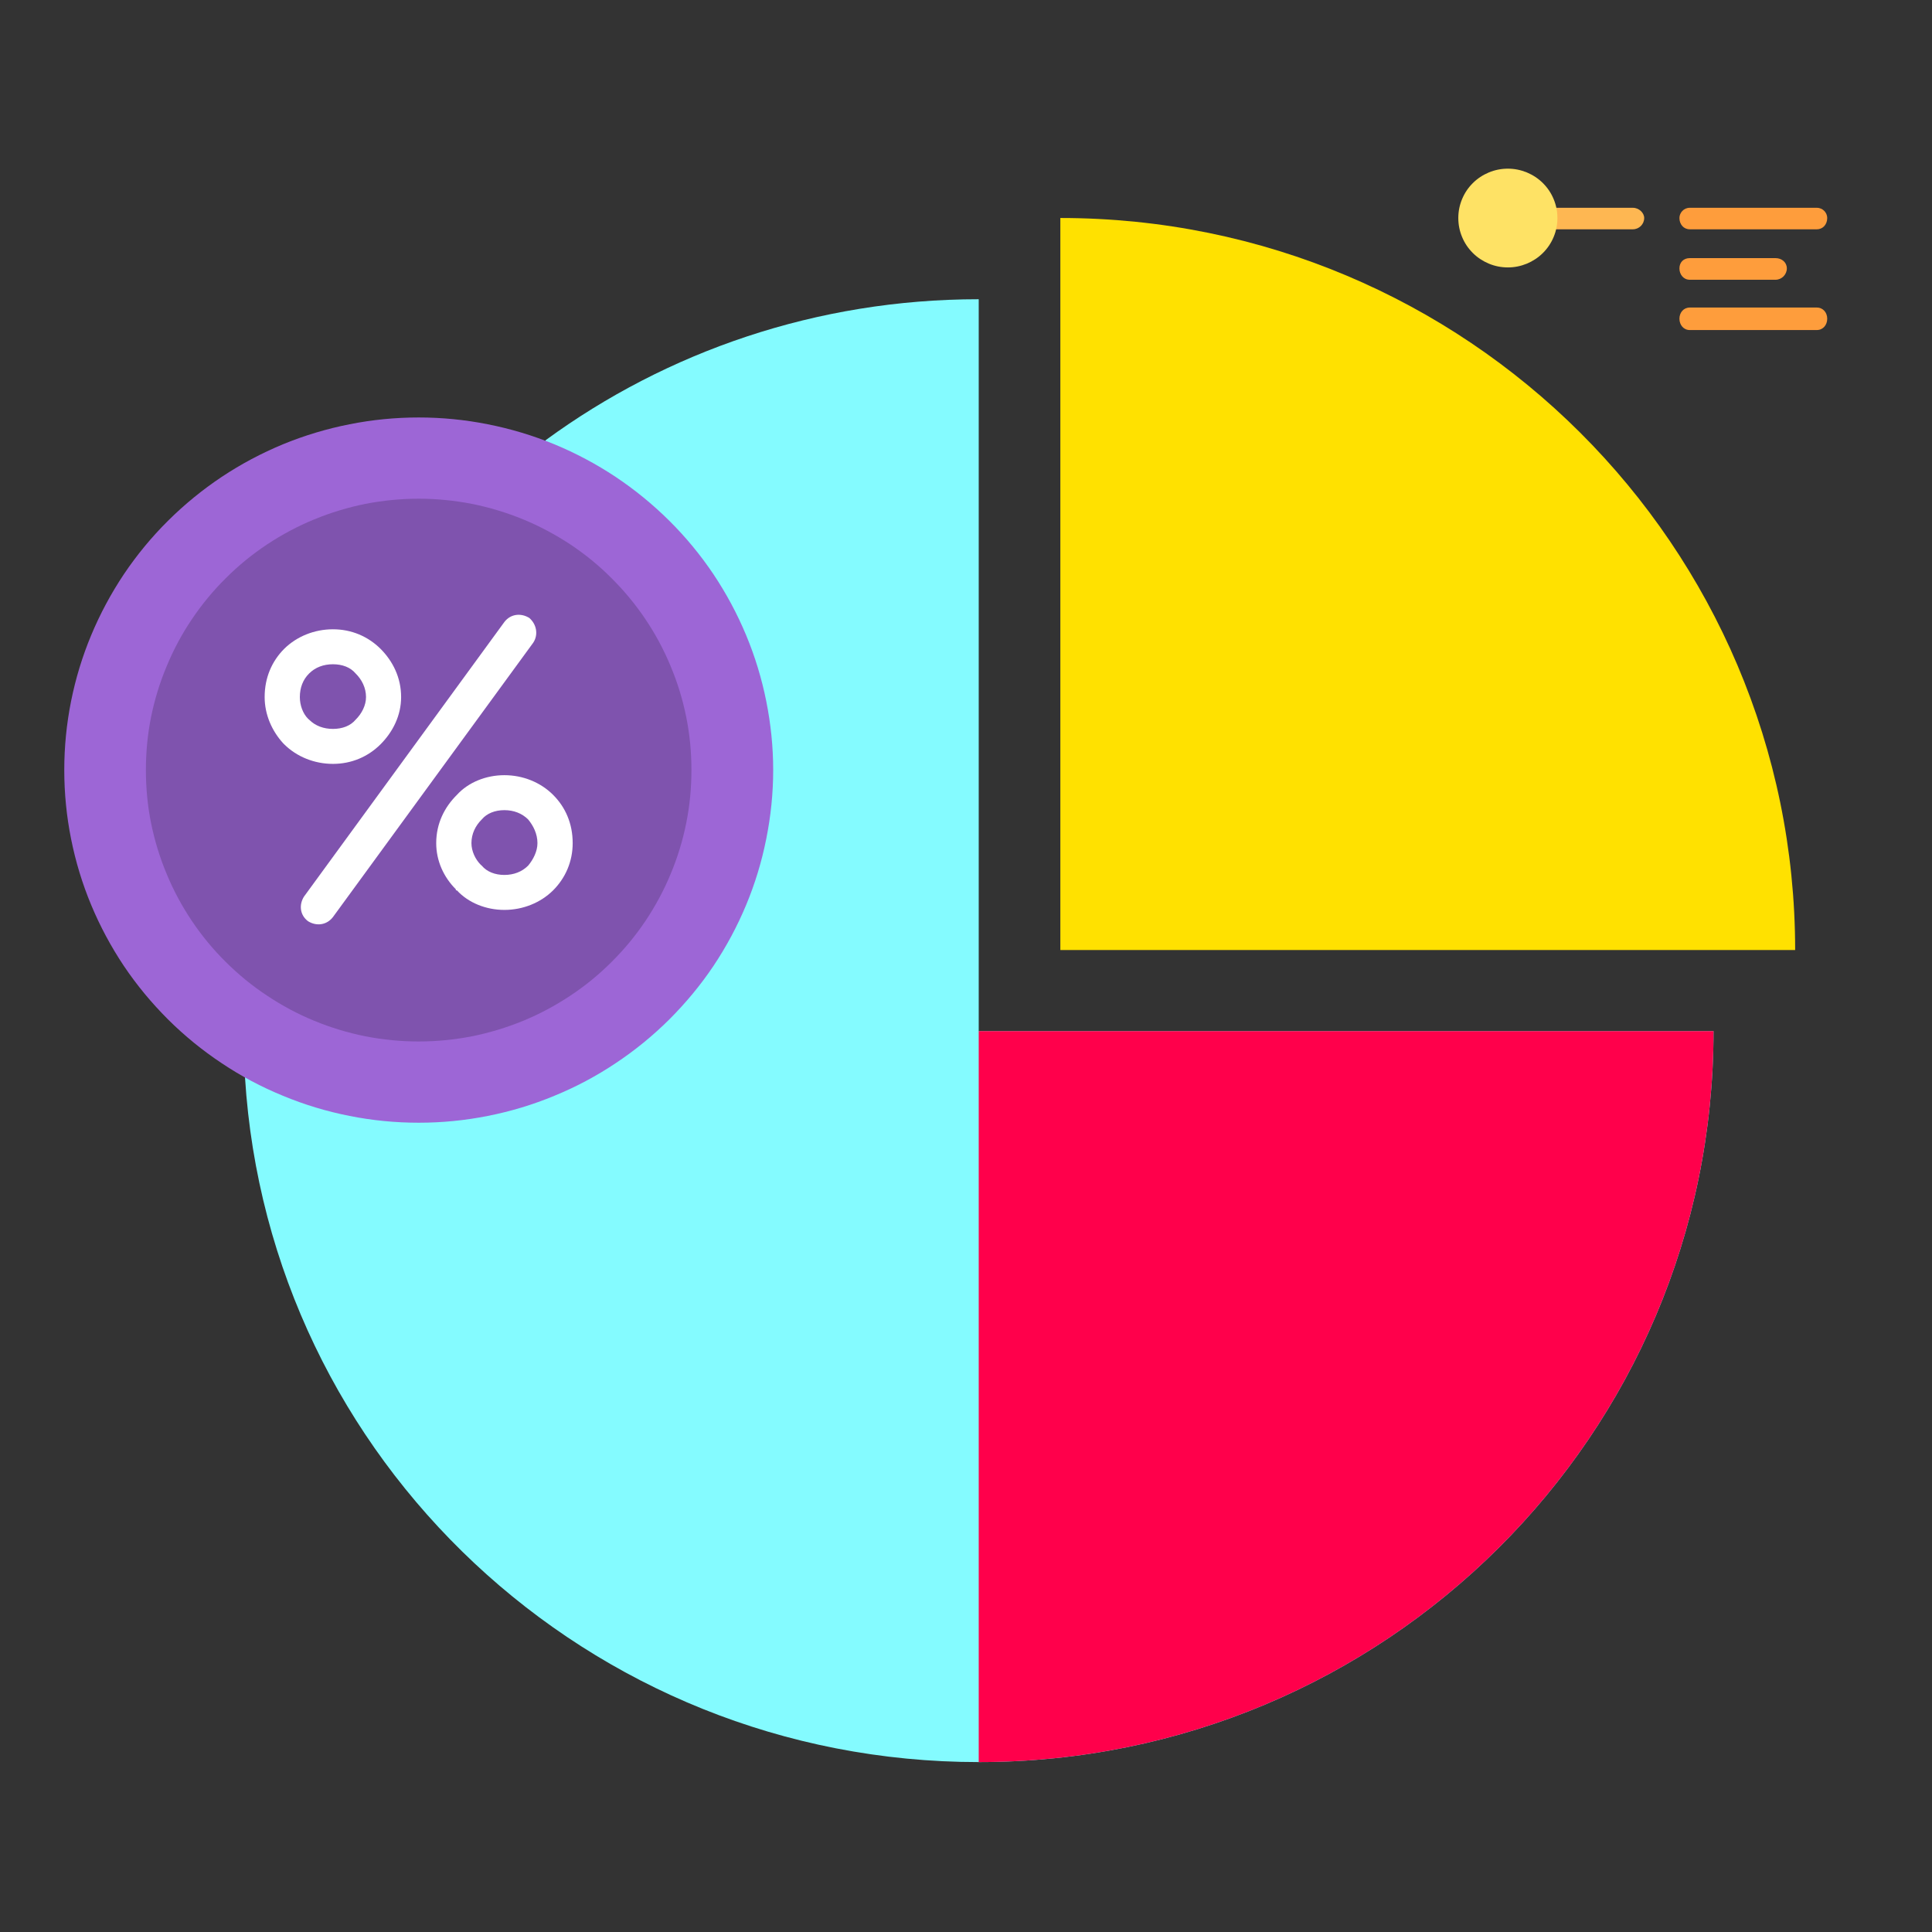 <svg xmlns="http://www.w3.org/2000/svg" xmlns:xlink="http://www.w3.org/1999/xlink" width="80" viewBox="0 0 60 60" height="80" preserveAspectRatio="xMidYMid meet"><rect x="0" y="0" width="60" height="60" fill="#333333" stroke="none"/><defs><clipPath id="fa2ef6cca0"><path d="M 7 9 L 54 9 L 54 54.73 L 7 54.73 Z M 7 9 "></path></clipPath><clipPath id="7565cc7796"><path d="M 1.996 12 L 25 12 L 25 35 L 1.996 35 Z M 1.996 12 "></path></clipPath><clipPath id="d71eafb2f8"><path d="M 30 32 L 54 32 L 54 54.73 L 30 54.73 Z M 30 32 "></path></clipPath><clipPath id="f21573ff49"><path d="M 45 5.23 L 49 5.23 L 49 9 L 45 9 Z M 45 5.23 "></path></clipPath><clipPath id="cb28eaf855"><path d="M 52 6 L 56.746 6 L 56.746 8 L 52 8 Z M 52 6 "></path></clipPath><clipPath id="125a784497"><path d="M 52 9 L 56.746 9 L 56.746 11 L 52 11 Z M 52 9 "></path></clipPath></defs><g id="77c00d8e13"><g clip-rule="nonzero" clip-path="url(#fa2ef6cca0)"><path style=" stroke:none;fill-rule:evenodd;fill:#84fbff;fill-opacity:1;" d="M 16.949 13.668 C 20.703 10.922 25.359 9.293 30.395 9.293 L 30.395 32.023 L 53.215 32.023 C 53.215 44.57 43.008 54.723 30.395 54.723 C 18.266 54.723 8.348 45.336 7.609 33.461 Z M 16.949 13.668 "></path></g><path style=" stroke:none;fill-rule:evenodd;fill:#ffe100;fill-opacity:1;" d="M 32.93 6.77 C 45.543 6.77 55.75 16.957 55.75 29.504 L 32.93 29.504 Z M 32.93 6.77 "></path><g clip-rule="nonzero" clip-path="url(#7565cc7796)"><path style=" stroke:none;fill-rule:nonzero;fill:#9d66d6;fill-opacity:1;" d="M 24.012 23.914 C 24.012 24.633 23.938 25.348 23.797 26.051 C 23.656 26.758 23.449 27.441 23.172 28.105 C 22.895 28.77 22.555 29.402 22.156 30 C 21.754 30.598 21.297 31.148 20.785 31.66 C 20.273 32.168 19.719 32.621 19.117 33.02 C 18.516 33.422 17.883 33.758 17.215 34.031 C 16.547 34.309 15.859 34.516 15.148 34.656 C 14.441 34.797 13.727 34.867 13.004 34.867 C 12.277 34.867 11.562 34.797 10.855 34.656 C 10.145 34.516 9.457 34.309 8.789 34.031 C 8.121 33.758 7.488 33.422 6.887 33.02 C 6.285 32.621 5.73 32.168 5.219 31.66 C 4.707 31.148 4.25 30.598 3.848 30 C 3.449 29.402 3.109 28.77 2.832 28.105 C 2.555 27.441 2.348 26.758 2.207 26.051 C 2.066 25.348 1.996 24.633 1.996 23.914 C 1.996 23.195 2.066 22.484 2.207 21.777 C 2.348 21.074 2.555 20.391 2.832 19.727 C 3.109 19.062 3.449 18.43 3.848 17.832 C 4.25 17.234 4.707 16.68 5.219 16.172 C 5.73 15.664 6.285 15.211 6.887 14.809 C 7.488 14.41 8.121 14.074 8.789 13.797 C 9.457 13.523 10.145 13.316 10.855 13.176 C 11.562 13.035 12.277 12.965 13.004 12.965 C 13.727 12.965 14.441 13.035 15.148 13.176 C 15.859 13.316 16.547 13.523 17.215 13.797 C 17.883 14.074 18.516 14.41 19.117 14.809 C 19.719 15.211 20.273 15.664 20.785 16.172 C 21.297 16.68 21.754 17.234 22.156 17.832 C 22.555 18.43 22.895 19.062 23.172 19.727 C 23.449 20.391 23.656 21.074 23.797 21.777 C 23.938 22.484 24.012 23.195 24.012 23.914 Z M 24.012 23.914 "></path></g><path style=" stroke:none;fill-rule:nonzero;fill:#7f53ae;fill-opacity:1;" d="M 21.473 23.914 C 21.473 24.469 21.422 25.016 21.312 25.559 C 21.203 26.102 21.043 26.629 20.828 27.141 C 20.617 27.652 20.355 28.137 20.047 28.598 C 19.738 29.059 19.387 29.484 18.992 29.875 C 18.602 30.266 18.172 30.617 17.711 30.922 C 17.246 31.23 16.758 31.492 16.246 31.703 C 15.73 31.914 15.199 32.074 14.656 32.184 C 14.109 32.289 13.559 32.344 13.004 32.344 C 12.445 32.344 11.895 32.289 11.348 32.184 C 10.805 32.074 10.273 31.914 9.762 31.703 C 9.246 31.492 8.758 31.23 8.297 30.922 C 7.832 30.617 7.406 30.266 7.012 29.875 C 6.617 29.484 6.266 29.059 5.957 28.598 C 5.648 28.137 5.387 27.652 5.176 27.141 C 4.961 26.629 4.801 26.102 4.691 25.559 C 4.582 25.016 4.531 24.469 4.531 23.914 C 4.531 23.363 4.582 22.812 4.691 22.27 C 4.801 21.727 4.961 21.203 5.176 20.691 C 5.387 20.18 5.648 19.691 5.957 19.234 C 6.266 18.773 6.617 18.348 7.012 17.957 C 7.406 17.562 7.832 17.215 8.297 16.906 C 8.758 16.602 9.246 16.34 9.762 16.129 C 10.273 15.918 10.805 15.758 11.348 15.648 C 11.895 15.543 12.445 15.488 13.004 15.488 C 13.559 15.488 14.109 15.543 14.656 15.648 C 15.199 15.758 15.73 15.918 16.246 16.129 C 16.758 16.34 17.246 16.602 17.711 16.906 C 18.172 17.215 18.602 17.562 18.992 17.957 C 19.387 18.348 19.738 18.773 20.047 19.234 C 20.355 19.691 20.617 20.18 20.828 20.691 C 21.043 21.203 21.203 21.727 21.312 22.27 C 21.422 22.812 21.473 23.363 21.473 23.914 Z M 21.473 23.914 "></path><path style=" stroke:none;fill-rule:nonzero;fill:#ffffff;fill-opacity:1;" d="M 15.664 19.316 C 15.859 19.062 16.18 19.031 16.438 19.191 C 16.66 19.383 16.727 19.703 16.562 19.957 L 10.34 28.48 C 10.145 28.734 9.824 28.77 9.566 28.609 C 9.312 28.418 9.281 28.098 9.441 27.844 Z M 15.664 19.316 "></path><path style=" stroke:none;fill-rule:nonzero;fill:#ffffff;fill-opacity:1;" d="M 10.34 19.543 C 10.918 19.543 11.43 19.766 11.816 20.148 C 12.199 20.531 12.457 21.043 12.457 21.648 C 12.457 22.223 12.199 22.734 11.816 23.117 C 11.43 23.5 10.918 23.723 10.34 23.723 C 9.762 23.723 9.215 23.5 8.828 23.117 C 8.828 23.117 8.797 23.086 8.797 23.086 C 8.445 22.703 8.219 22.191 8.219 21.648 C 8.219 21.043 8.445 20.531 8.828 20.148 C 9.215 19.766 9.762 19.543 10.34 19.543 Z M 11.043 20.914 C 10.883 20.723 10.629 20.629 10.34 20.629 C 10.051 20.629 9.793 20.723 9.602 20.914 C 9.406 21.105 9.312 21.363 9.312 21.648 C 9.312 21.902 9.406 22.16 9.566 22.32 L 9.602 22.352 C 9.793 22.543 10.051 22.637 10.34 22.637 C 10.629 22.637 10.883 22.543 11.043 22.352 C 11.238 22.16 11.367 21.902 11.367 21.648 C 11.367 21.363 11.238 21.105 11.043 20.914 Z M 11.043 20.914 "></path><path style=" stroke:none;fill-rule:nonzero;fill:#ffffff;fill-opacity:1;" d="M 15.664 24.074 C 16.242 24.074 16.789 24.297 17.176 24.684 C 17.559 25.066 17.785 25.574 17.785 26.184 C 17.785 26.758 17.559 27.27 17.176 27.652 C 16.789 28.035 16.242 28.258 15.664 28.258 C 15.09 28.258 14.543 28.035 14.191 27.652 C 14.156 27.652 14.156 27.652 14.156 27.617 C 13.773 27.234 13.547 26.727 13.547 26.184 C 13.547 25.574 13.805 25.066 14.191 24.684 C 14.543 24.297 15.09 24.074 15.664 24.074 Z M 16.402 25.449 C 16.211 25.258 15.953 25.16 15.664 25.16 C 15.375 25.16 15.121 25.258 14.961 25.449 C 14.766 25.641 14.641 25.895 14.641 26.184 C 14.641 26.438 14.766 26.691 14.926 26.852 L 14.961 26.883 C 15.121 27.074 15.375 27.172 15.664 27.172 C 15.953 27.172 16.211 27.074 16.402 26.883 C 16.562 26.691 16.691 26.438 16.691 26.184 C 16.691 25.895 16.562 25.641 16.402 25.449 Z M 16.402 25.449 "></path><g clip-rule="nonzero" clip-path="url(#d71eafb2f8)"><path style=" stroke:none;fill-rule:evenodd;fill:#ff004b;fill-opacity:1;" d="M 30.395 54.723 C 43.008 54.723 53.215 44.57 53.215 32.023 L 30.395 32.023 Z M 30.395 54.723 "></path></g><path style=" stroke:none;fill-rule:evenodd;fill:#feb752;fill-opacity:1;" d="M 48.047 7.121 C 47.855 7.121 47.695 6.965 47.695 6.77 C 47.695 6.613 47.855 6.453 48.047 6.453 L 50.711 6.453 C 50.902 6.453 51.062 6.613 51.062 6.77 C 51.062 6.965 50.902 7.121 50.711 7.121 Z M 48.047 7.121 "></path><g clip-rule="nonzero" clip-path="url(#f21573ff49)"><path style=" stroke:none;fill-rule:nonzero;fill:#fee265;fill-opacity:1;" d="M 48.367 6.77 C 48.367 6.977 48.328 7.172 48.25 7.359 C 48.172 7.547 48.062 7.711 47.918 7.855 C 47.773 8 47.605 8.109 47.418 8.188 C 47.227 8.266 47.031 8.305 46.828 8.305 C 46.625 8.305 46.426 8.266 46.238 8.188 C 46.051 8.109 45.883 8 45.738 7.855 C 45.594 7.711 45.484 7.547 45.406 7.359 C 45.328 7.172 45.289 6.977 45.289 6.77 C 45.289 6.566 45.328 6.371 45.406 6.184 C 45.484 5.996 45.594 5.832 45.738 5.688 C 45.883 5.543 46.051 5.434 46.238 5.355 C 46.426 5.277 46.625 5.238 46.828 5.238 C 47.031 5.238 47.227 5.277 47.418 5.355 C 47.605 5.434 47.773 5.543 47.918 5.688 C 48.062 5.832 48.172 5.996 48.25 6.184 C 48.328 6.371 48.367 6.566 48.367 6.77 Z M 48.367 6.77 "></path></g><g clip-rule="nonzero" clip-path="url(#cb28eaf855)"><path style=" stroke:none;fill-rule:evenodd;fill:#fe9d3c;fill-opacity:1;" d="M 52.477 7.121 C 52.285 7.121 52.156 6.965 52.156 6.77 C 52.156 6.613 52.285 6.453 52.477 6.453 L 56.422 6.453 C 56.617 6.453 56.746 6.613 56.746 6.77 C 56.746 6.965 56.617 7.121 56.422 7.121 Z M 52.477 7.121 "></path></g><path style=" stroke:none;fill-rule:evenodd;fill:#fe9d3c;fill-opacity:1;" d="M 52.477 8.688 C 52.285 8.688 52.156 8.527 52.156 8.336 C 52.156 8.145 52.285 8.016 52.477 8.016 L 55.141 8.016 C 55.332 8.016 55.492 8.145 55.492 8.336 C 55.492 8.527 55.332 8.688 55.141 8.688 Z M 52.477 8.688 "></path><g clip-rule="nonzero" clip-path="url(#125a784497)"><path style=" stroke:none;fill-rule:evenodd;fill:#fe9d3c;fill-opacity:1;" d="M 52.477 10.25 C 52.285 10.25 52.156 10.09 52.156 9.898 C 52.156 9.707 52.285 9.551 52.477 9.551 L 56.422 9.551 C 56.617 9.551 56.746 9.707 56.746 9.898 C 56.746 10.09 56.617 10.25 56.422 10.25 Z M 52.477 10.25 "></path></g></g></svg>